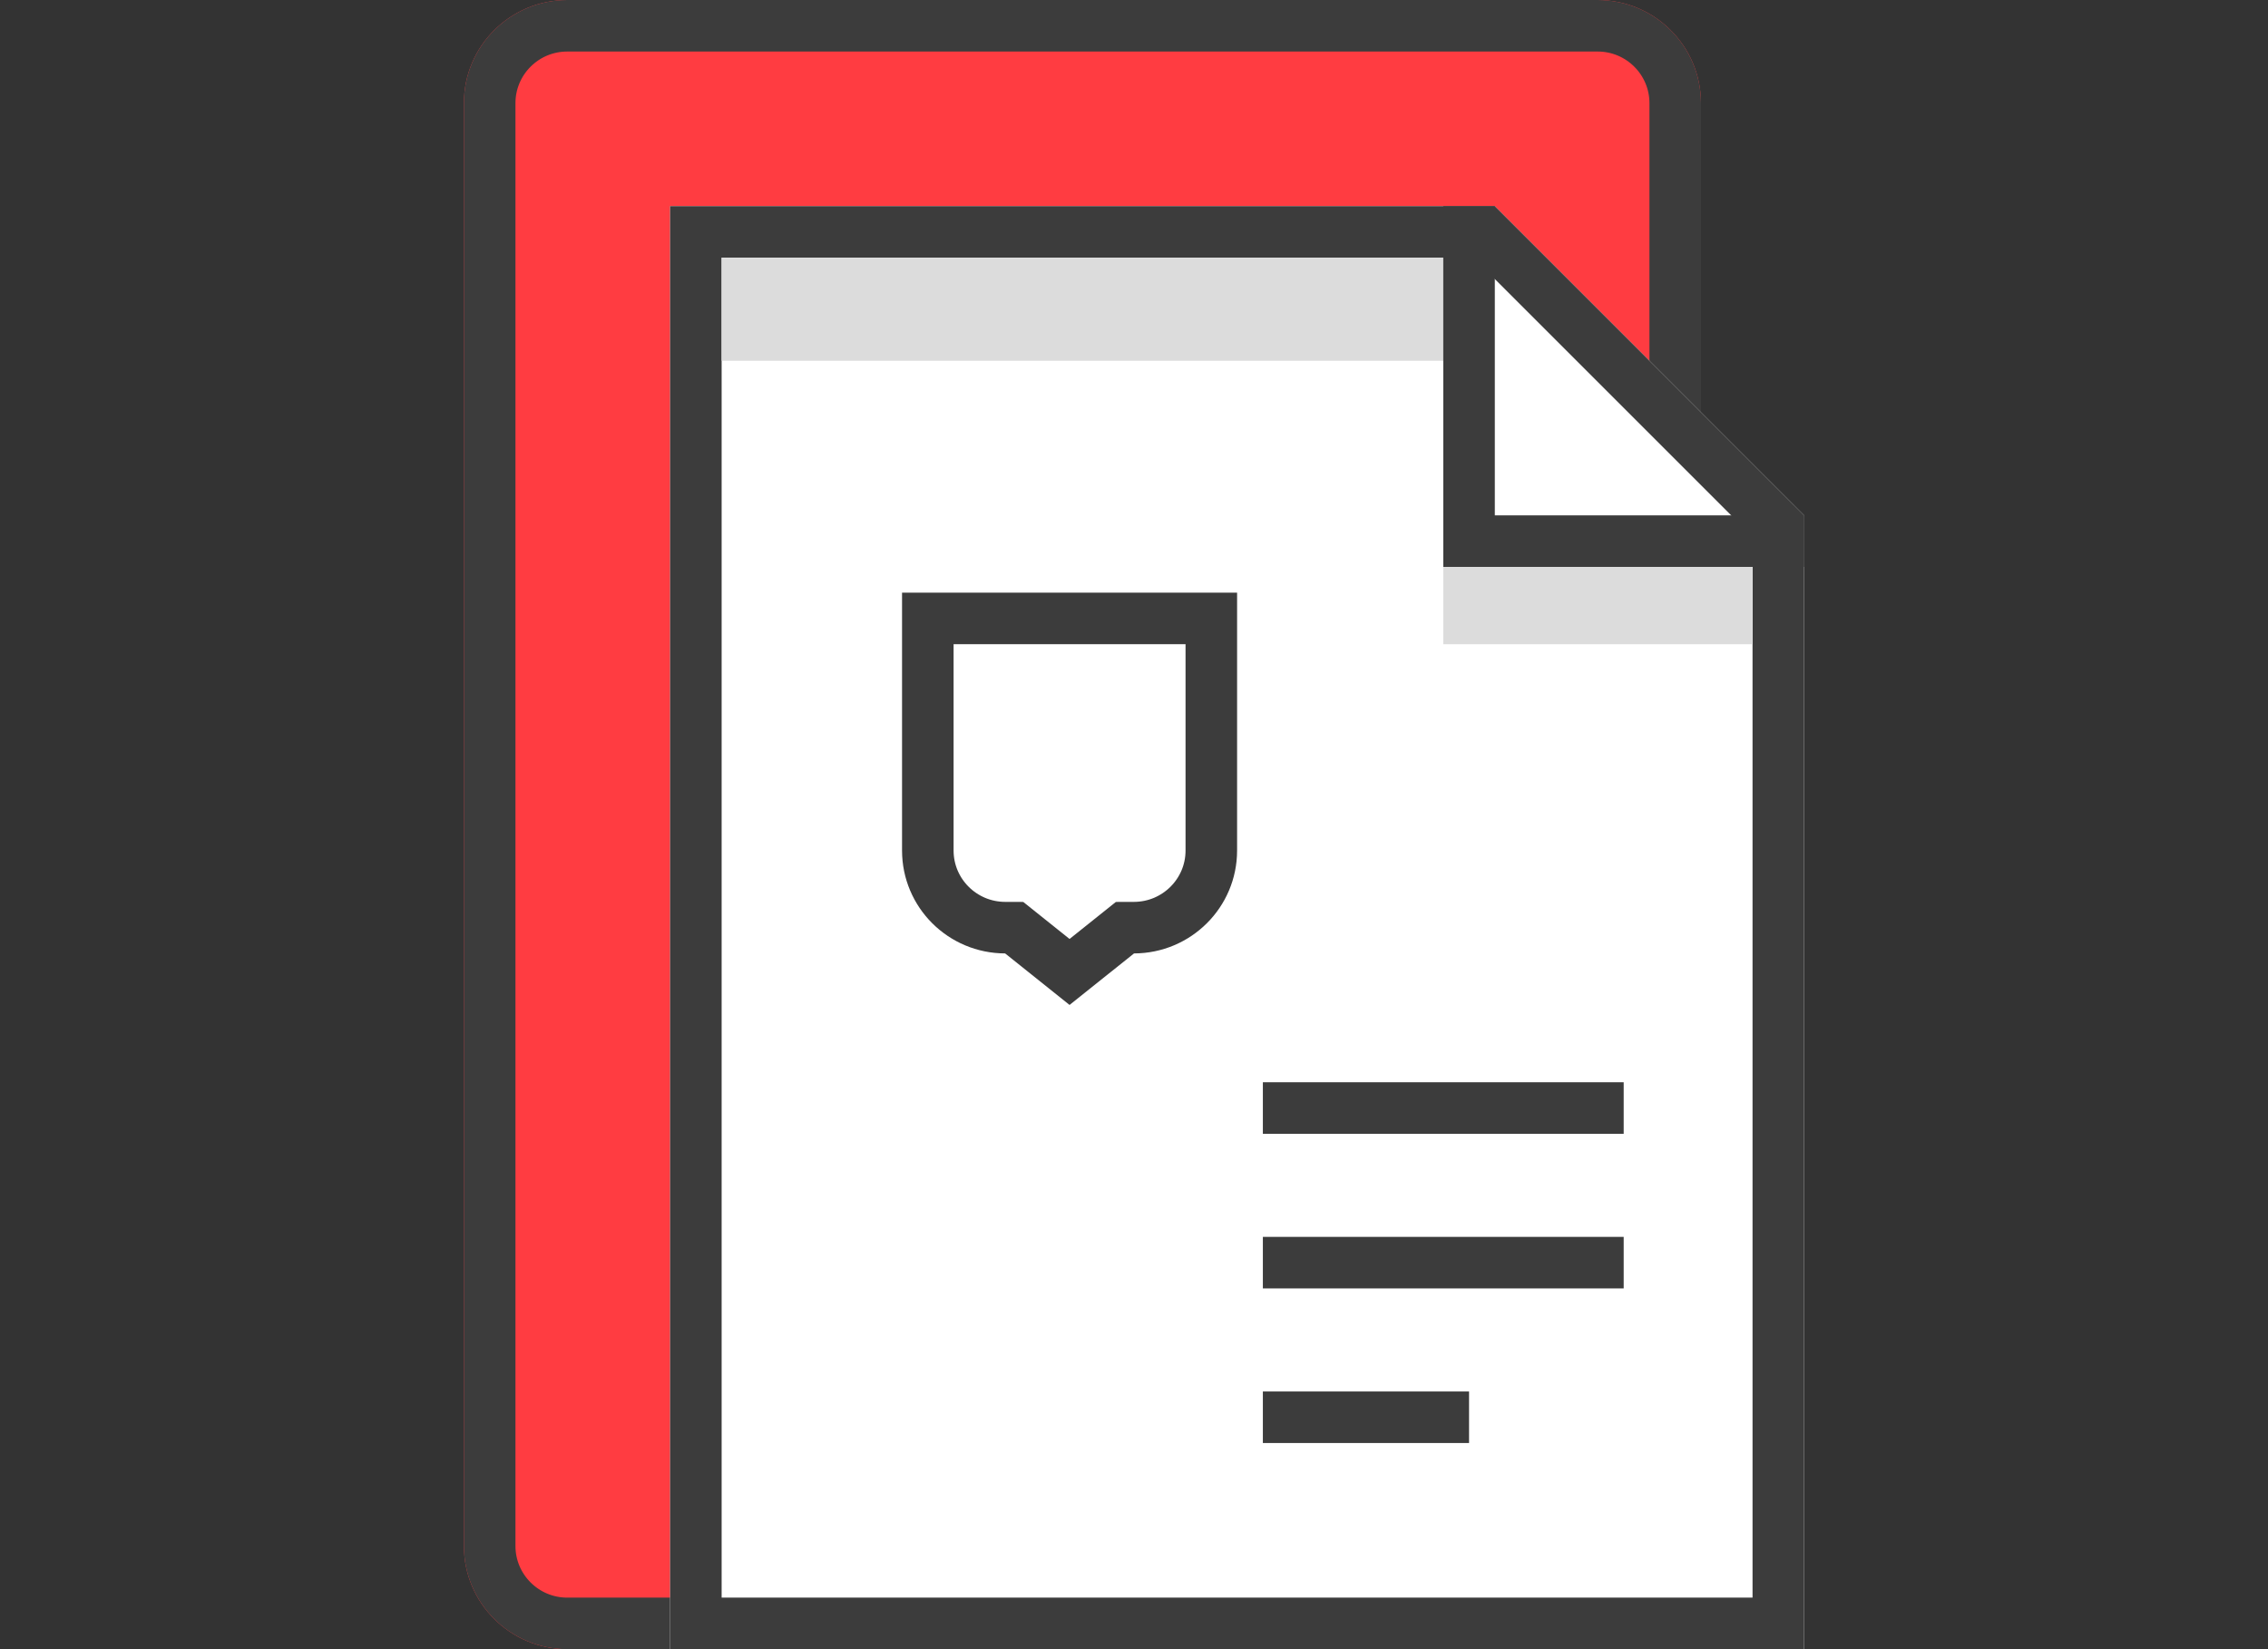 <?xml version="1.0" encoding="UTF-8"?>
<svg width="88px" height="64px" viewBox="0 0 88 64" version="1.1" xmlns="http://www.w3.org/2000/svg" xmlns:xlink="http://www.w3.org/1999/xlink">
    <rect x="0" y="0" width="88" height="64" fill="#333333" stroke="none"/>
    <!-- Generator: Sketch 44 (41411) - http://www.bohemiancoding.com/sketch -->
    <title>all-official</title>
    <desc>Created with Sketch.</desc>
    <defs>
        <path d="M0,4.003 C0,1.792 1.794,0 4.01,0 L43.99,0 C46.205,0 48,1.795 48,4.003 L48,59.997 C48,62.208 46.206,64 43.99,64 L4.01,64 C1.795,64 0,62.205 0,59.997 L0,4.003 Z" id="path-1"></path>
        <polygon id="path-2" points="8 8 40 8 52 20 52 64 8 64"></polygon>
    </defs>
    <g id="Icons" stroke="none" stroke-width="1" fill="none" fill-rule="evenodd">
        <g id="all-official">
            <g transform="translate(18, 0)" id="Group-2">
                <g>
                    <g id="Rectangle">
                        <use fill="#FF3C41" fill-rule="evenodd" xlink:href="#path-1"></use>
                        <path stroke="#3C3C3C" stroke-width="2" d="M1,4.003 L1,59.997 C1,61.653 2.348,63 4.01,63 L43.99,63 C45.654,63 47,61.655 47,59.997 L47,4.003 C47,2.347 45.652,1 43.99,1 L4.01,1 C2.346,1 1,2.345 1,4.003 Z"></path>
                    </g>
                    <g id="Rectangle-9">
                        <use fill="#FFFFFF" fill-rule="evenodd" xlink:href="#path-2"></use>
                        <path stroke="#3C3C3C" stroke-width="2" d="M9,9 L9,63 L51,63 L51,20.414 L39.586,9 L9,9 Z"></path>
                    </g>
                    <rect id="Rectangle-5" fill="#DCDCDC" x="10" y="10" width="29" height="4"></rect>
                    <rect id="Rectangle-5" fill="#DCDCDC" x="38" y="22" width="12" height="3"></rect>
                    <polyline id="Rectangle-2" stroke="#3C3C3C" stroke-width="2" points="52 21 39 21 39 8 39 8"></polyline>
                    <path d="M32,43 L44,43" id="Line-Copy" stroke="#3C3C3C" stroke-width="2" stroke-linecap="square"></path>
                    <path d="M32,49 L44,49" id="Line-Copy" stroke="#3C3C3C" stroke-width="2" stroke-linecap="square"></path>
                    <path d="M32,55 L38,55" id="Line-Copy" stroke="#3C3C3C" stroke-width="2" stroke-linecap="square"></path>
                    <path d="M29,24 L18,24 L18,33.007 C18,34.658 19.342,35.997 21.002,36 L21.351,36.001 L23.5,37.719 L25.649,36.001 L25.998,36 C27.657,35.997 29,34.657 29,33.007 L29,24 Z" id="Combined-Shape" stroke="#3C3C3C" stroke-width="2"></path>
                </g>
            </g>
        </g>
    </g>
</svg>